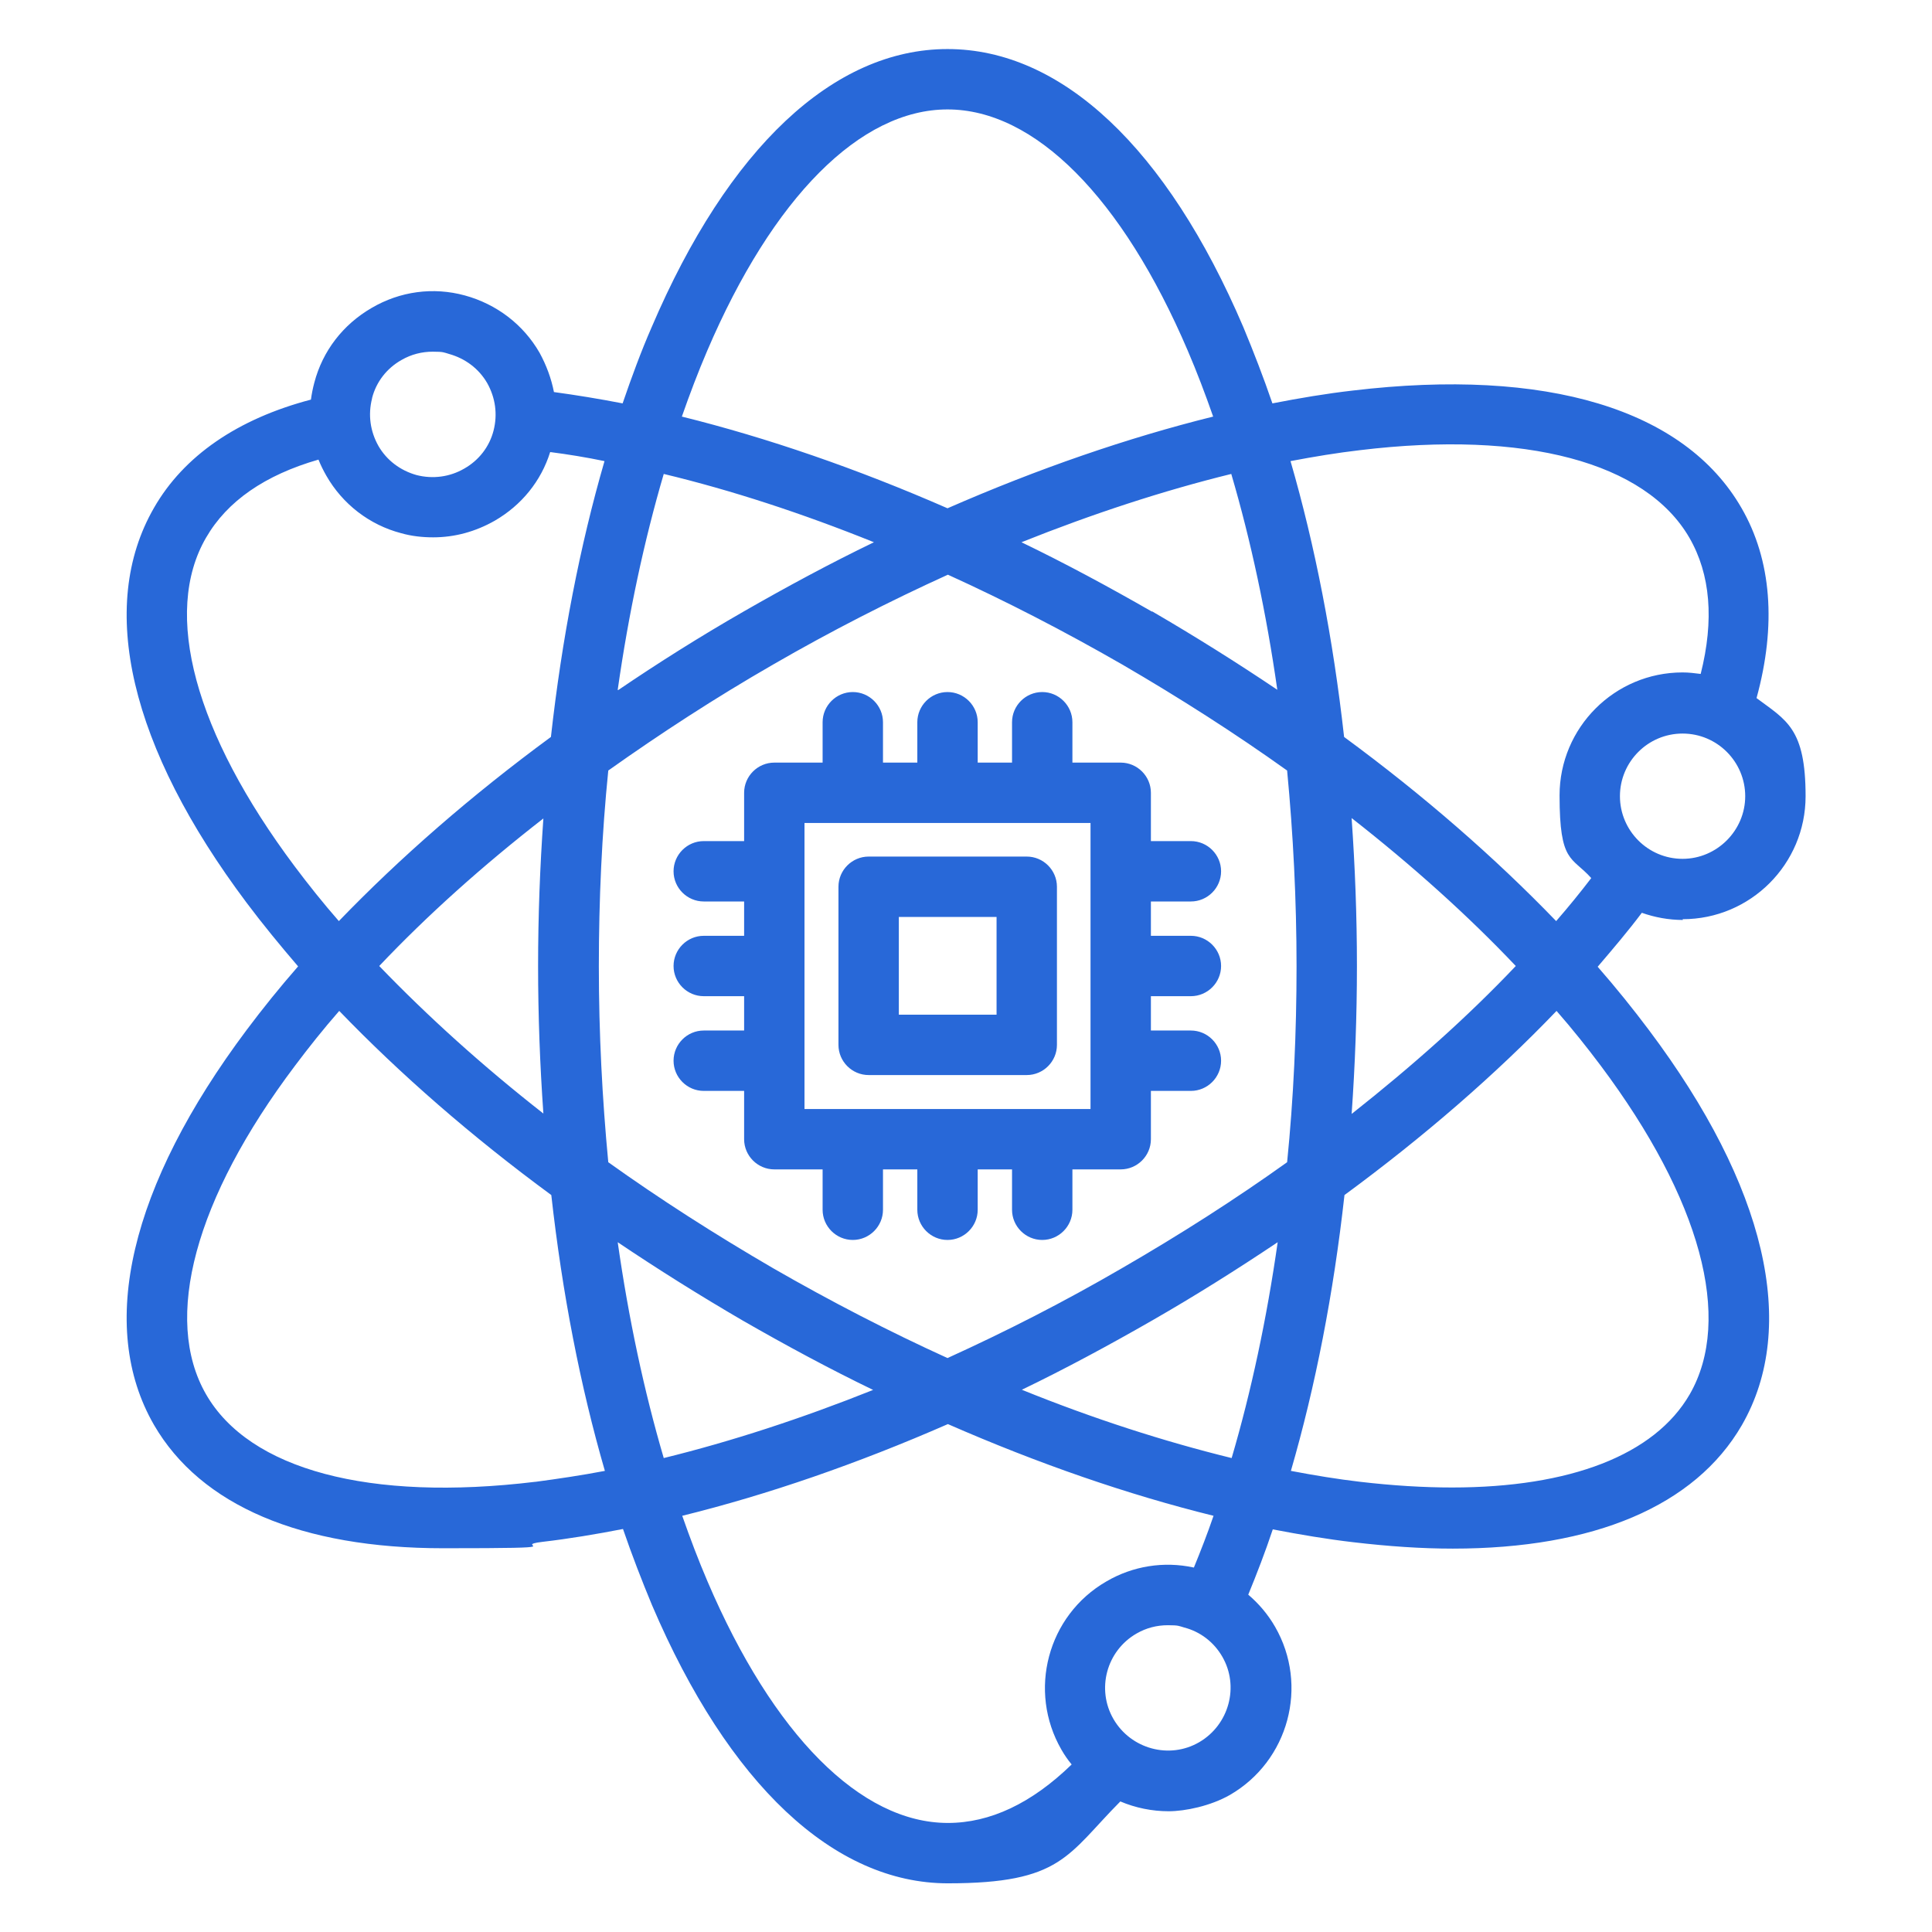 <?xml version="1.0" encoding="UTF-8"?>
<svg id="Layer_1" xmlns="http://www.w3.org/2000/svg" version="1.1" viewBox="0 0 512 512">
  <!-- Generator: Adobe Illustrator 29.2.1, SVG Export Plug-In . SVG Version: 2.1.0 Build 116)  -->
  <defs>
    <style>
      .st0 {
        fill: #2868d8;
      }
    </style>
  </defs>
  <path class="st0" d="M284.2,202.1v-10.7c0-4.4-3.6-8-8-8s-8,3.6-8,8v10.7h-9.1v-10.7c0-4.4-3.6-8-8-8s-8,3.6-8,8v10.7h-9.1v-10.7c0-4.4-3.6-8-8-8s-8,3.6-8,8v10.7h-12.8c-4.4,0-8,3.6-8,8v12.8h-10.7c-4.4,0-8,3.6-8,8s3.6,8,8,8h10.7v9.1h-10.7c-4.4,0-8,3.6-8,8s3.6,8,8,8h10.7v9.1h-10.7c-4.4,0-8,3.6-8,8s3.6,8,8,8h10.7v12.8c0,4.4,3.6,8,8,8h12.8v10.7c0,4.4,3.6,8,8,8s8-3.6,8-8v-10.7h9.1v10.7c0,4.4,3.6,8,8,8s8-3.6,8-8v-10.7h9.1v10.7c0,4.4,3.6,8,8,8s8-3.6,8-8v-10.7h12.8c4.4,0,8-3.6,8-8v-12.8h10.6c4.4,0,8-3.6,8-8s-3.6-8-8-8h-10.6v-9.1h10.6c4.4,0,8-3.6,8-8s-3.6-8-8-8h-10.6v-9.1h10.6c4.4,0,8-3.6,8-8s-3.6-8-8-8h-10.6v-12.8c0-4.4-3.6-8-8-8h-12.8ZM289,293.9h-75.8v-75.8h75.8v75.8ZM272.1,227h-41.9c-4.4,0-8,3.6-8,8v41.9c0,4.4,3.6,8,8,8h41.9c4.4,0,8-3.6,8-8v-41.9c0-4.4-3.6-8-8-8h0ZM264.1,268.9h-25.9v-25.9h25.9v25.9ZM445.9,243.6c18,0,32.6-14.6,32.6-32.6s-5.1-20.1-13-26c5.3-19.3,4-36.6-4-50.4-15.1-26.2-51.7-37.2-103-31.1-7,.8-14.1,2-21.3,3.4-2.4-7-5-13.7-7.7-20.2-20.3-47.5-48.2-73.7-78.4-73.7s-58.1,26.2-78.4,73.7c-2.8,6.4-5.3,13.2-7.7,20.2-6.2-1.2-12.3-2.2-18.2-3-.7-3.6-2-7.1-3.8-10.4-4.3-7.5-11.4-12.9-19.8-15.2-8.4-2.3-17.2-1.1-24.7,3.3-7.6,4.4-13,11.4-15.2,19.8-.4,1.5-.7,3-.9,4.5-19.4,5.1-33.7,14.9-41.6,28.7-15.1,26.2-6.4,63.4,24.6,104.7,4.2,5.6,8.8,11.2,13.6,16.8-4.9,5.6-9.4,11.2-13.6,16.8-31,41.4-39.7,78.5-24.6,104.7,12.4,21.4,39.1,32.7,76.6,32.7s17.1-.6,26.4-1.7c6.9-.8,14.1-2,21.3-3.4,2.4,7,5,13.7,7.7,20.2,20.3,47.5,48.2,73.7,78.4,73.7s31.6-7.5,45.7-21.7c4,1.7,8.4,2.6,12.8,2.6s11.1-1.4,16.2-4.3c15.6-9,21-29,12-44.6h0c-1.9-3.3-4.3-6.1-7.1-8.5,2.3-5.6,4.5-11.3,6.5-17.3,7.3,1.4,14.4,2.6,21.3,3.4,9.3,1.1,18.1,1.7,26.4,1.7,37.4,0,64.2-11.3,76.6-32.7,15.1-26.2,6.4-63.4-24.6-104.7-4.2-5.6-8.7-11.2-13.6-16.8,4.1-4.8,8.1-9.5,11.7-14.3,3.4,1.2,7.1,1.9,10.9,1.9h0ZM445.9,227.6c-9.2,0-16.6-7.5-16.6-16.6s7.4-16.6,16.6-16.6,16.6,7.5,16.6,16.6-7.5,16.6-16.6,16.6ZM187.4,93c17.4-40.7,40.6-64,63.7-64s46.3,23.3,63.7,64c2.4,5.6,4.6,11.4,6.7,17.4-22.6,5.6-46.4,13.8-70.4,24.3-24-10.5-47.8-18.7-70.4-24.3,2.1-6,4.3-11.8,6.7-17.4h0ZM343.6,256c0,17.7-.8,35.1-2.5,52-13.7,9.8-28.4,19.2-43.8,28.1-15.3,8.9-30.8,16.8-46.2,23.8-15.4-7-30.9-15-46.2-23.8-15.3-8.9-30-18.3-43.7-28.1-1.6-16.8-2.5-34.2-2.5-51.9s.8-35.1,2.5-51.9c13.8-9.8,28.4-19.3,43.7-28.1,15.4-8.9,30.9-16.8,46.3-23.8,15.4,7,30.9,15,46.2,23.8,15.3,8.9,30,18.3,43.7,28.1,1.6,16.8,2.5,34.2,2.5,52h0ZM358.2,216.8c16.1,12.6,30.8,25.8,43.5,39.2-12.7,13.4-27.4,26.5-43.5,39.2.9-12.8,1.4-25.9,1.4-39.2s-.5-26.3-1.4-39.1h0ZM338.6,329.2c-2.9,20.3-7,39.5-12.2,57.2-17.9-4.4-36.6-10.4-55.6-18.1,11.6-5.6,23.1-11.8,34.6-18.4,11.5-6.6,22.6-13.6,33.2-20.7h0ZM231.5,368.3c-19,7.6-37.7,13.7-55.6,18.1-5.2-17.7-9.3-36.9-12.2-57.2,10.7,7.2,21.7,14.1,33.2,20.8,11.5,6.6,23,12.8,34.6,18.4h0ZM144,295.1c-16.1-12.6-30.7-25.8-43.5-39.1,12.7-13.4,27.3-26.5,43.5-39.1-.9,12.8-1.4,25.9-1.4,39.1s.5,26.3,1.4,39.1ZM163.7,182.8c2.9-20.3,7-39.5,12.2-57.2,17.9,4.3,36.6,10.4,55.7,18.1-11.6,5.6-23.1,11.8-34.6,18.4-11.5,6.6-22.6,13.6-33.2,20.8h0ZM305.3,162.1c-11.5-6.6-23-12.8-34.6-18.4,19-7.6,37.7-13.7,55.6-18.1,5.2,17.7,9.3,36.9,12.2,57.2-10.7-7.2-21.7-14.1-33.2-20.8h0ZM98.6,105.5c1.1-4.3,3.9-7.9,7.8-10.1,2.6-1.5,5.4-2.2,8.3-2.2s2.9.2,4.3.6c4.3,1.2,7.9,3.9,10.1,7.7h0c2.2,3.9,2.8,8.3,1.7,12.6-1.1,4.3-3.9,7.9-7.8,10.1-3.8,2.2-8.3,2.8-12.6,1.7-4.3-1.2-7.9-3.9-10.1-7.7-2.2-3.9-2.8-8.3-1.7-12.6h0ZM78.1,229.6c-26.5-35.4-35.1-67.1-23.5-87.1,5.6-9.7,15.6-16.6,29.8-20.7.6,1.5,1.3,2.9,2.1,4.3,4.3,7.5,11.4,13,19.8,15.2,2.8.8,5.7,1.1,8.5,1.1,5.7,0,11.2-1.5,16.3-4.4,7.1-4.1,12.3-10.5,14.7-18.2,4.7.6,9.6,1.4,14.4,2.4-6.5,22.4-11.3,47.1-14.2,73.1-21.1,15.5-40,32-56.2,48.8-4.2-4.8-8.1-9.7-11.7-14.5h0ZM141.8,392.7c-43.9,5.3-75.7-3.2-87.2-23.2-11.5-20-3-51.8,23.6-87.1,3.6-4.8,7.5-9.7,11.7-14.5,16.2,16.8,35.1,33.3,56.2,48.8,2.9,26,7.7,50.7,14.2,73.1-6.3,1.2-12.4,2.1-18.4,2.9h0ZM317.8,461.7c-7.9,4.6-18.1,1.8-22.7-6.1-4.6-7.9-1.9-18.1,6.1-22.7,2.6-1.5,5.4-2.2,8.3-2.2s2.9.2,4.3.6c4.3,1.1,7.9,3.9,10.1,7.7,4.6,7.9,1.8,18.1-6.1,22.7h0ZM316.3,415.4c-7.9-1.7-16.1-.4-23.1,3.7-15.6,9-20.9,29-11.9,44.6.8,1.4,1.7,2.7,2.7,3.9-10.6,10.3-21.6,15.5-32.8,15.5-23.1,0-46.3-23.3-63.7-64-2.4-5.6-4.6-11.4-6.7-17.4,22.7-5.6,46.4-13.8,70.4-24.3,24,10.5,47.7,18.7,70.4,24.3-1.6,4.7-3.4,9.3-5.2,13.7h0ZM424.2,282.4c26.5,35.4,35.1,67.1,23.6,87.1-9.3,16.1-31.7,24.7-63,24.7-7.6,0-15.7-.5-24.3-1.5-6-.7-12.1-1.7-18.4-2.9,6.5-22.4,11.3-47,14.2-73.1,21.1-15.5,40.1-32,56.2-48.8,4.2,4.8,8.1,9.7,11.7,14.5h0ZM356.2,195.3c-2.9-26-7.7-50.7-14.2-73.1,6.3-1.2,12.4-2.2,18.4-2.9,43.9-5.3,75.7,3.2,87.3,23.2,5.6,9.7,6.6,21.8,3,36.1-1.6-.2-3.1-.4-4.8-.4-18,0-32.6,14.6-32.6,32.6s3.2,16.1,8.4,21.9c-2.9,3.8-6,7.6-9.3,11.4-16.2-16.8-35.1-33.3-56.2-48.8h0Z"/>
</svg>